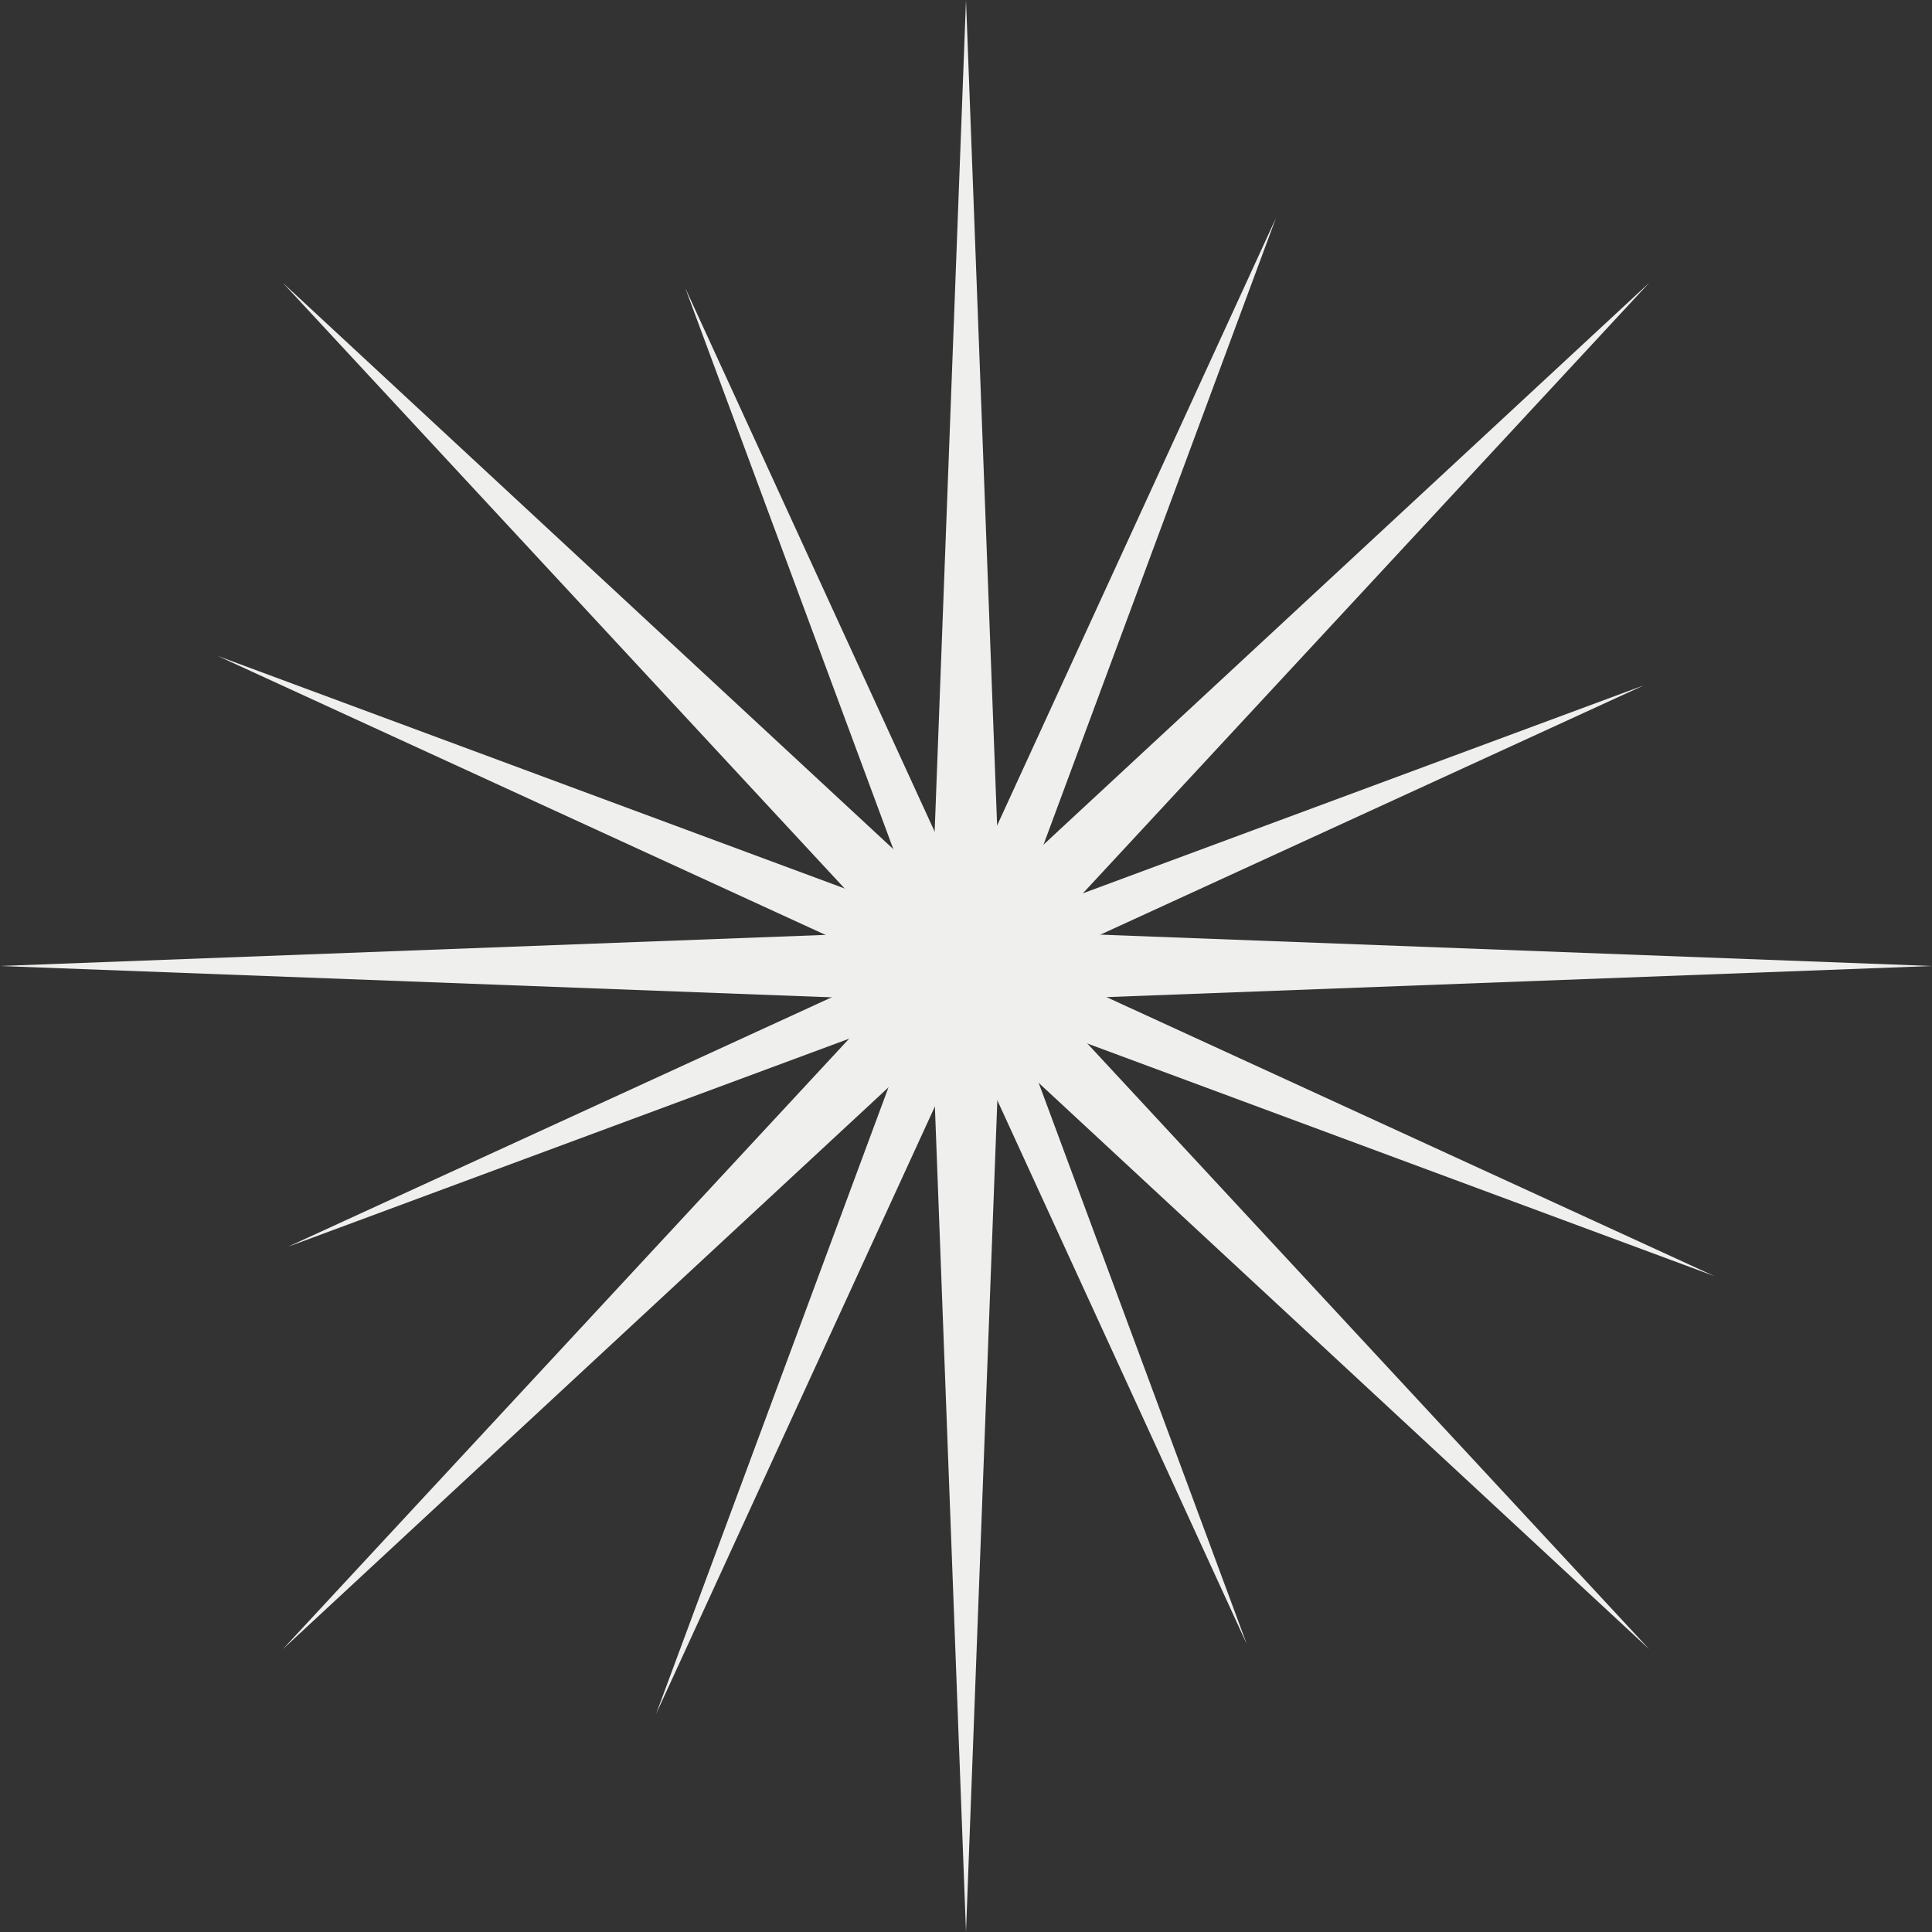 <?xml version="1.0" encoding="UTF-8" standalone="no"?><svg xmlns="http://www.w3.org/2000/svg" xmlns:xlink="http://www.w3.org/1999/xlink" fill="#000000" height="449.4" preserveAspectRatio="xMidYMid meet" version="1" viewBox="25.3 25.3 449.4 449.4" width="449.4" zoomAndPan="magnify"><rect x="25.3" y="25.3" width="449.4" height="449.4" fill="#333333" stroke="none"/><g fill="#efefed" id="change1_1"><path d="M250 237.6L91.1 408.9 262.4 250 91.1 91.1 250 262.4 408.9 91.1 237.6 250 408.9 408.9z"/><path d="M258.8 241.2L25.3 250 258.8 258.8 250 25.3 241.2 258.8 474.7 250 241.2 241.2 250 474.7z"/><path d="M259.6 246L76 177.9 254 259.6 322.1 76 240.4 254 424 322.1 246 240.4 177.9 424z"/><path d="M258.7 253.6L184.7 92.3 246.4 258.7 407.7 184.7 241.3 246.4 315.3 407.7 253.6 241.3 92.3 315.3z"/></g></svg>